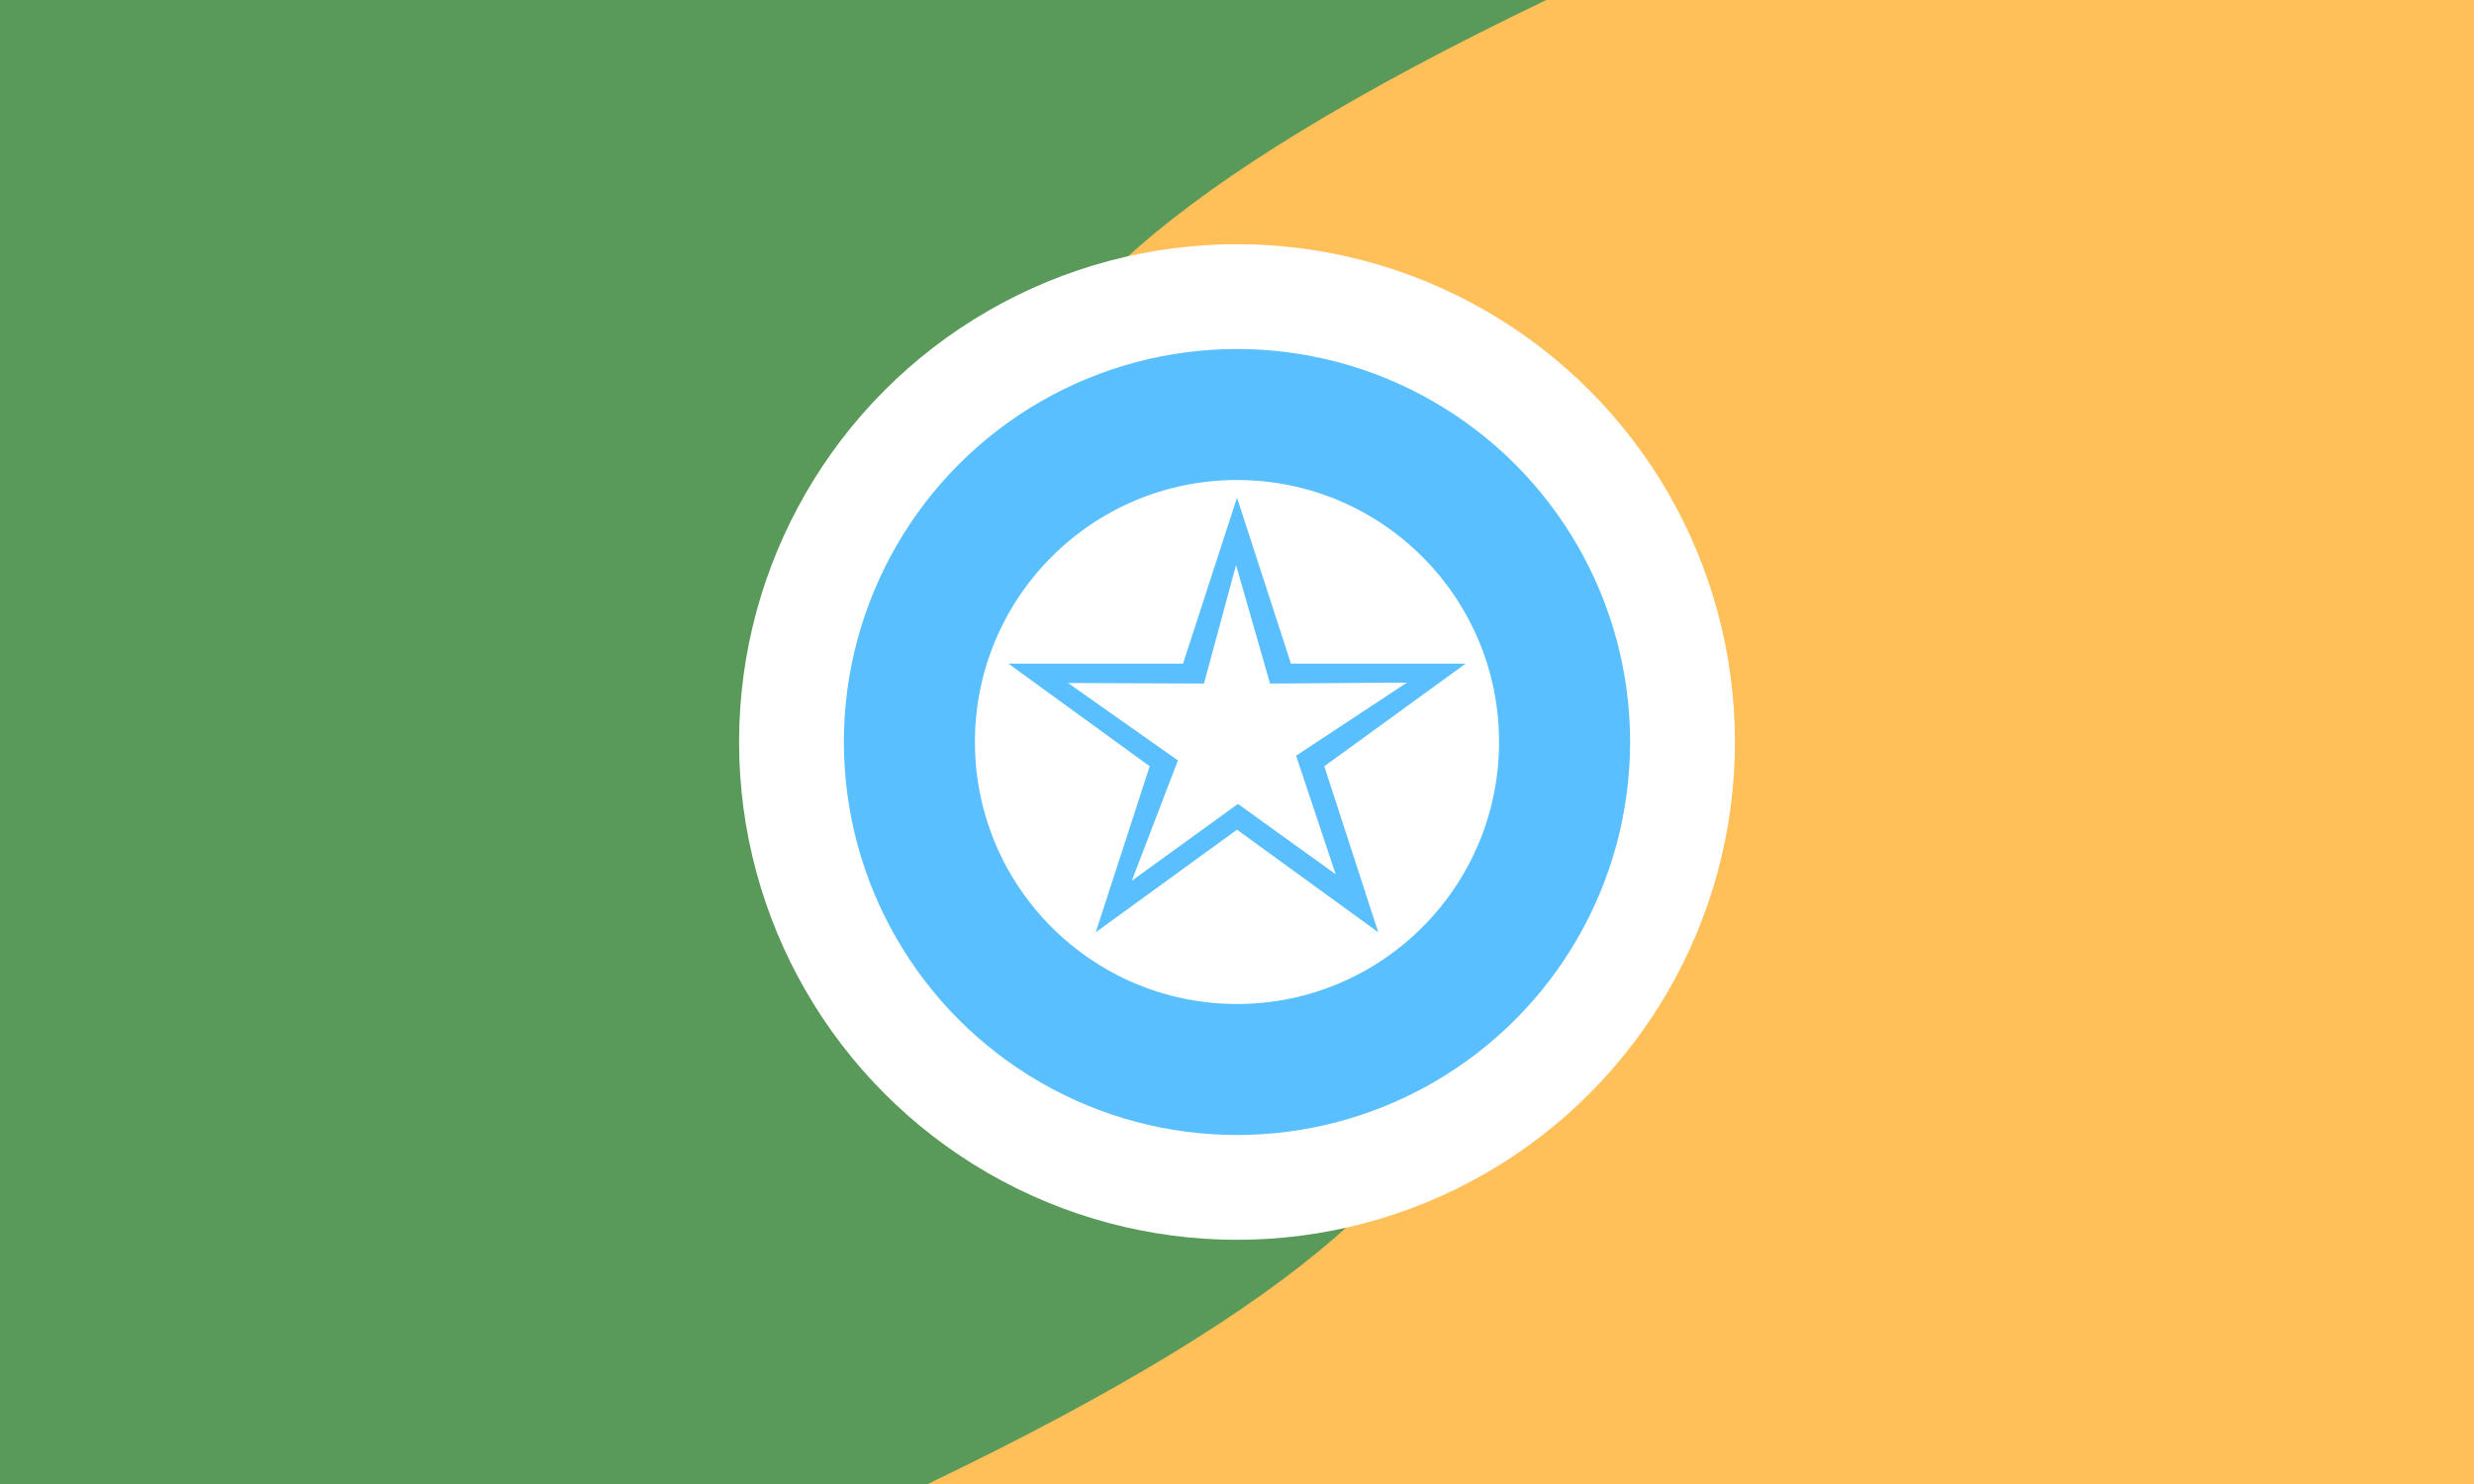 <svg xml:space="preserve" width="200mm" height="120mm" style="shape-rendering:geometricPrecision;text-rendering:geometricPrecision;image-rendering:optimizeQuality;fill-rule:evenodd;clip-rule:evenodd" viewBox="0 0 200 120" version="1.0" xmlns="http://www.w3.org/2000/svg" xmlns:xml="http://www.w3.org/XML/1998/namespace" id="svg559"><defs id="defs560"><style type="text/css" id="style561">.str0{stroke:#1f1a17;stroke-width:.076}.fil3{fill:#0093dd}.fil2{fill:#fff}</style></defs><path class="str0" id="rect564" style="font-size:12;fill:#ffbf59;stroke:none;fill-opacity:1" d="M0 0h200v120H0z"/><path class="str0" d="M0 0h125C0 60 200 60 75 120H0V0z" id="path566" style="font-size:12;fill:#599959;stroke:none;fill-opacity:1"/><circle id="_144801512" class="fil2" cx="100" cy="60" r="40.253" style="font-size:12;fill:#fff;stroke:none"/><circle id="_141957672" class="fil3" cx="100" cy="60" r="31.779" style="font-size:12;fill:#59bfff;stroke:none;fill-opacity:1"/><circle id="_142962272" class="fil2" cx="100" cy="60" r="21.186" style="font-size:12;fill:#fff;stroke:none"/><path id="path10087" class="fil3" style="font-size:12;fill:#59bfff;stroke:none;fill-opacity:1" d="M111.42 75.387 100 67.09l-11.42 8.297 4.362-13.425-11.42-8.298h14.116L100 40.24l4.362 13.425h14.116l-11.42 8.298z"/><path id="path10087_0" class="fil2" style="font-size:12;fill:#fff;stroke:none" d="m107.976 70.693-7.9-5.686-8.582 6.216 3.73-9.734-8.885-6.26 10.99.044 2.595-9.582 2.747 9.582 11.065-.076-8.96 5.913z"/></svg>
